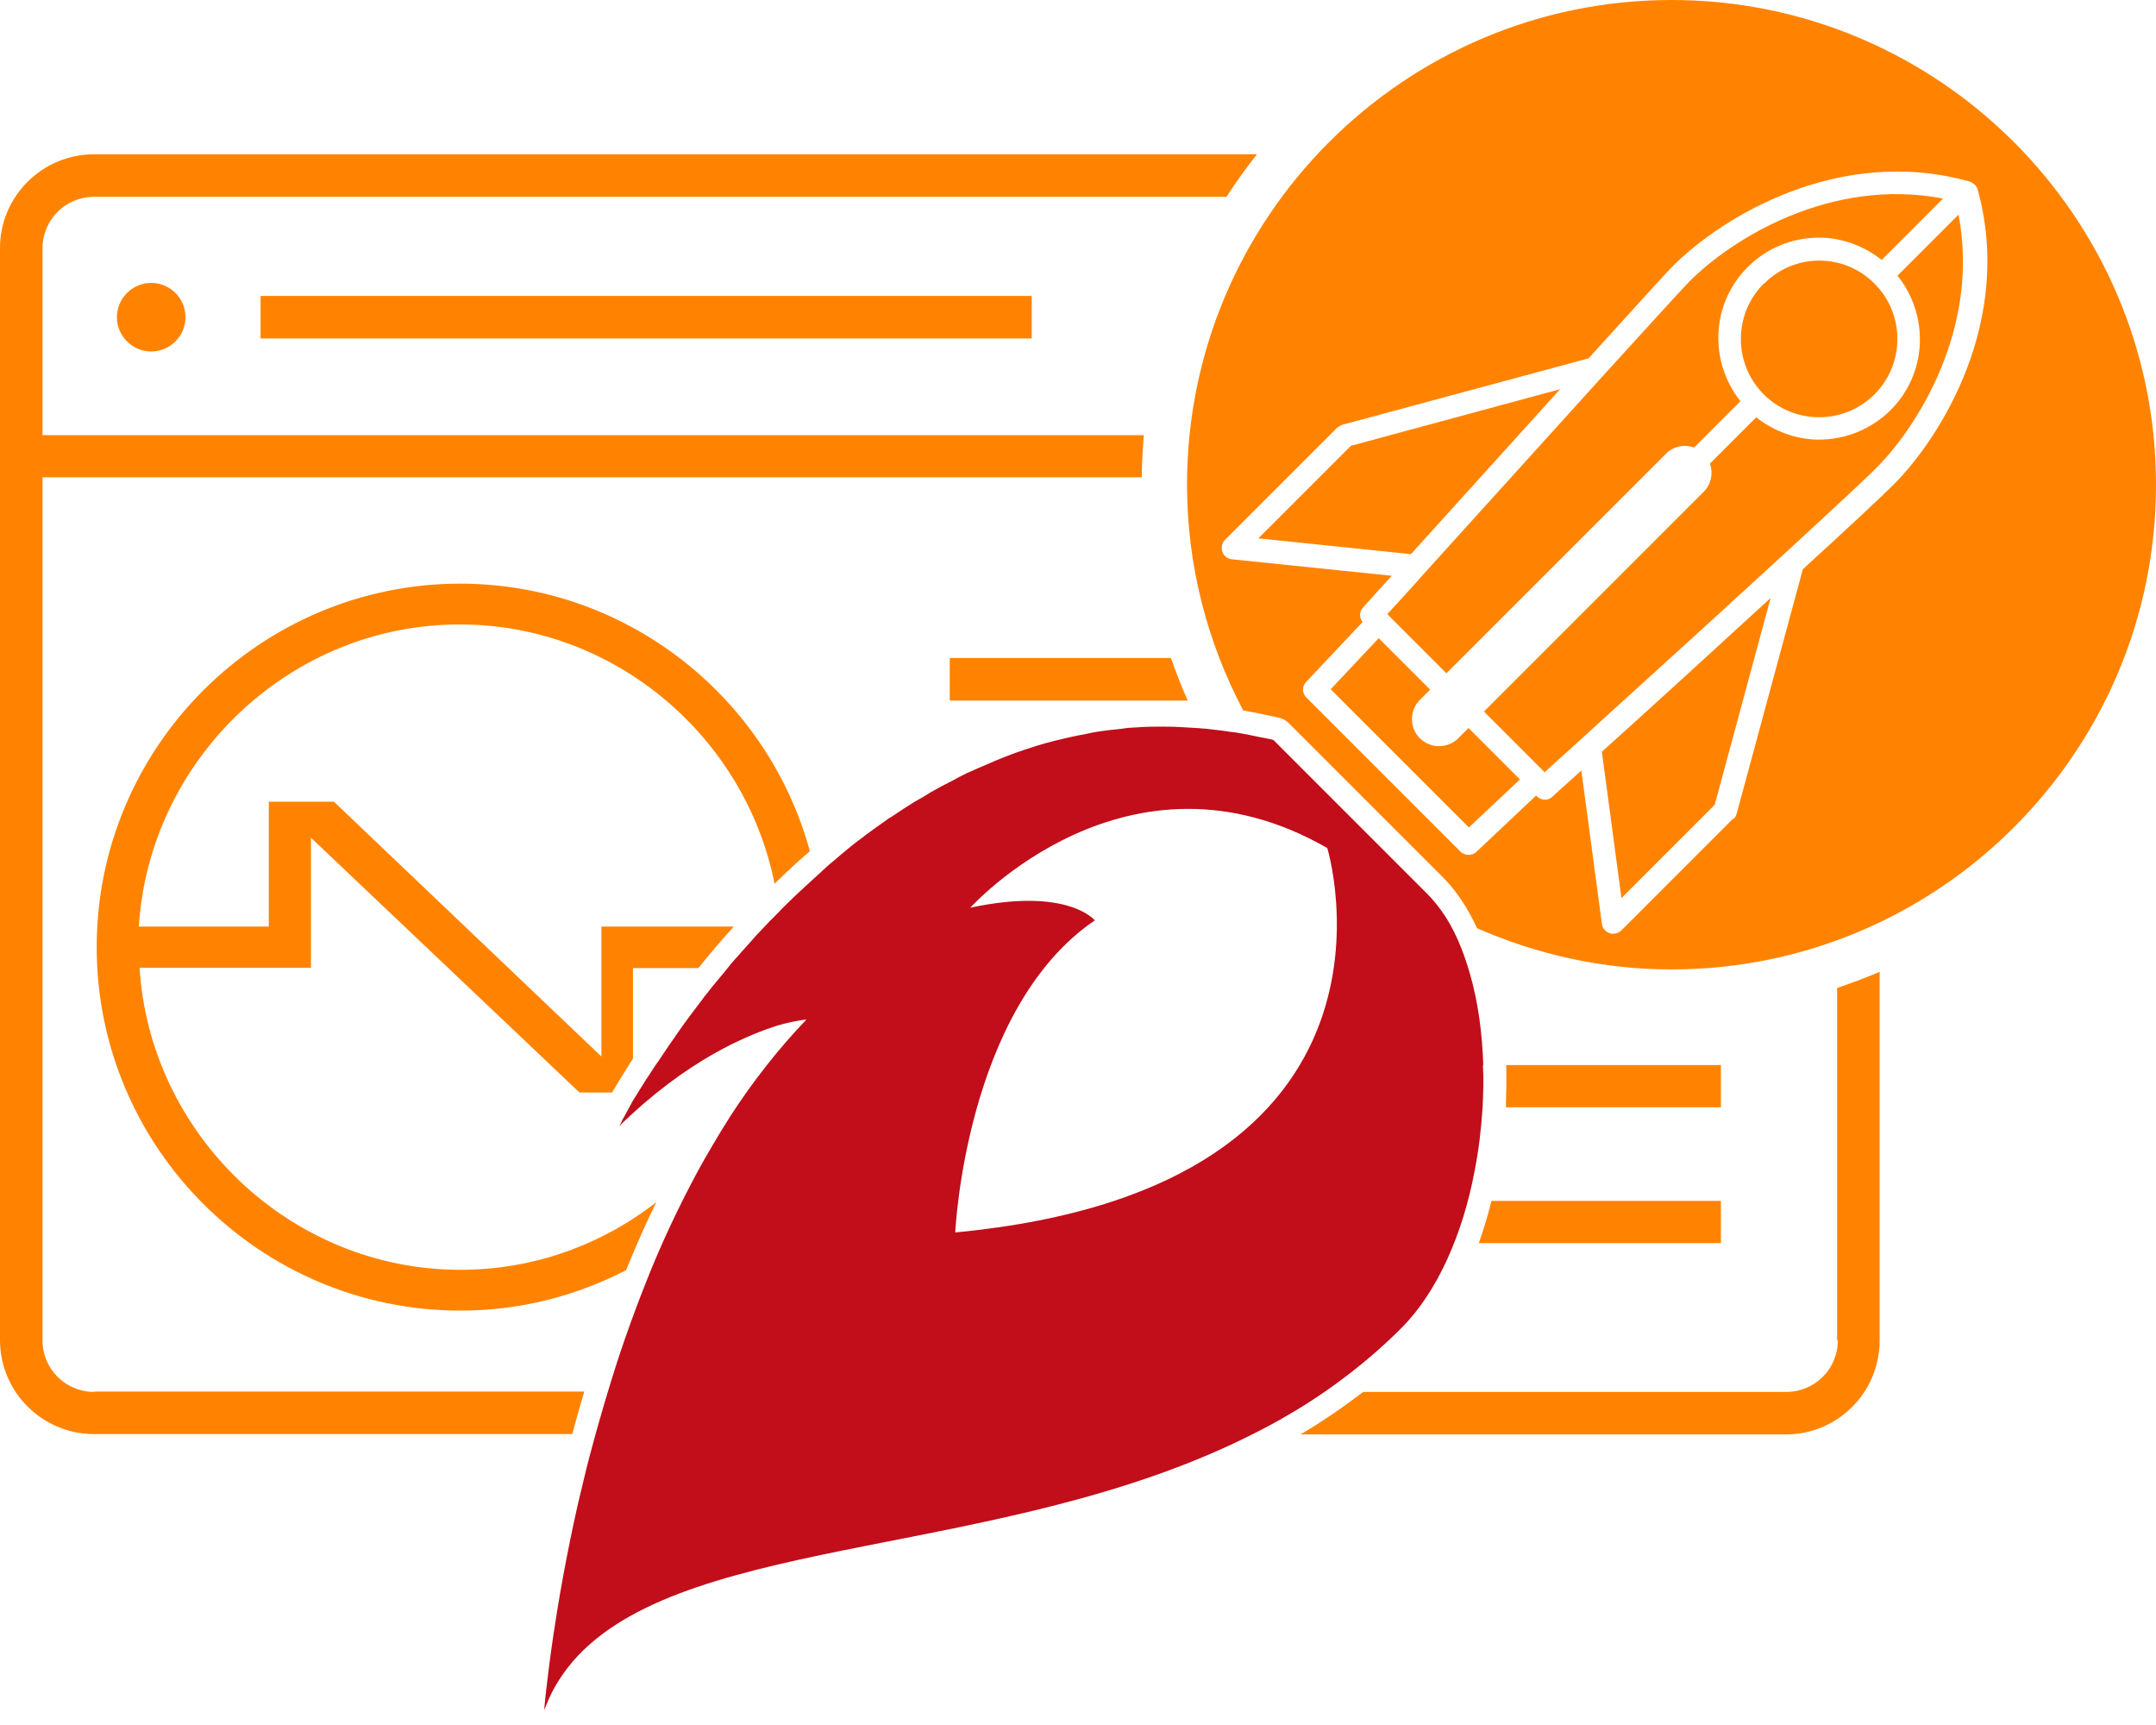 <svg width="100" height="80" viewBox="0 0 100 80" fill="none" xmlns="http://www.w3.org/2000/svg">
<g clip-path="url(#clip0_3939_29133)">
<path d="M21.358 27.067C12.055 27.067 4.485 34.637 4.485 43.925C4.485 53.212 12.055 60.782 21.358 60.782C24.125 60.782 26.733 60.099 29.039 58.906C29.485 57.809 29.946 56.759 30.439 55.757C27.926 57.713 24.777 58.89 21.358 58.89C13.438 58.89 6.95 52.592 6.473 44.879H14.424V38.852L26.877 50.668H28.387C28.642 50.239 28.96 49.714 29.358 49.093V44.895H32.395C32.904 44.259 33.445 43.623 34.033 42.971H27.894V48.998L15.49 37.182H12.468V42.971H6.441C6.918 35.258 13.406 28.96 21.326 28.96C28.546 28.96 34.574 34.208 35.926 40.983C36.466 40.458 37.007 39.949 37.564 39.472C35.608 32.331 29.071 27.067 21.326 27.067" fill="#FF8300"/>
<path d="M36.752 47.408C37.182 47.312 37.42 47.296 37.42 47.296C37.42 47.296 37.182 47.296 36.752 47.408Z" fill="#FF8300"/>
<path d="M32.999 53.244C32.793 53.578 32.602 53.928 32.411 54.278C32.602 53.928 32.793 53.594 32.999 53.244Z" fill="#FF8300"/>
<path d="M4.358 64.552C3.038 64.552 1.972 63.486 1.972 62.166V22.137H52.958C52.958 21.47 53.006 20.817 53.053 20.181H1.972V11.514C1.972 10.194 3.038 9.129 4.358 9.129H56.886C57.331 8.445 57.793 7.793 58.301 7.156H4.358C1.956 7.156 0 9.113 0 11.498V62.15C0 64.552 1.956 66.508 4.358 66.508H26.543C26.718 65.84 26.908 65.188 27.099 64.536H4.358V64.552Z" fill="#FF8300"/>
<path d="M85.242 62.166C85.242 63.486 84.176 64.552 82.856 64.552H63.231C62.293 65.267 61.323 65.935 60.321 66.523H82.84C85.242 66.523 87.182 64.567 87.182 62.166V45.07C86.546 45.34 85.878 45.595 85.21 45.817V62.166H85.242Z" fill="#FF8300"/>
<path d="M28.197 64.552C27.99 65.219 27.815 65.871 27.624 66.523C27.799 65.871 27.99 65.219 28.197 64.552Z" fill="#FF8300"/>
<path d="M44.052 32.49H55.089C54.803 31.854 54.548 31.186 54.31 30.518H44.052V32.49Z" fill="#FF8300"/>
<path d="M47.853 13.725H12.086V15.697H47.853V13.725Z" fill="#FF8300"/>
<path d="M79.819 49.396H69.863C69.879 50.032 69.863 50.684 69.847 51.352H79.819V49.38V49.396Z" fill="#FF8300"/>
<path d="M68.782 51.368C68.814 50.7 68.829 50.048 68.798 49.396C68.814 50.048 68.814 50.7 68.782 51.368Z" fill="#FF8300"/>
<path d="M79.819 55.693H69.179C69.004 56.377 68.814 57.029 68.591 57.65H79.819V55.693Z" fill="#FF8300"/>
<path d="M7.013 16.301C7.888 16.301 8.604 15.585 8.604 14.711C8.604 13.836 7.888 13.12 7.013 13.12C6.139 13.12 5.423 13.836 5.423 14.711C5.423 15.585 6.139 16.301 7.013 16.301Z" fill="#FF8300"/>
<path d="M81.807 13.152C80.391 14.567 80.391 16.873 81.807 18.289C83.222 19.704 85.528 19.704 86.943 18.289C88.359 16.873 88.359 14.567 86.943 13.152C86.26 12.468 85.353 12.086 84.383 12.086C83.413 12.086 82.506 12.468 81.823 13.152" fill="#FF8300"/>
<path d="M88.025 12.802C89.488 14.647 89.392 17.319 87.691 19.02C86.768 19.927 85.576 20.388 84.367 20.388C83.333 20.388 82.316 20.022 81.457 19.354L79.31 21.501C79.469 21.947 79.373 22.456 79.023 22.805L68.829 32.999L71.644 35.814C71.994 35.496 72.599 34.94 73.346 34.272C75.064 32.697 77.64 30.375 80.089 28.133C80.232 27.99 80.391 27.863 80.534 27.72C80.693 27.576 80.868 27.417 81.027 27.274C83.842 24.698 86.339 22.392 87.007 21.724C88.979 19.752 91.842 15.172 90.84 9.955L87.977 12.818L88.025 12.802Z" fill="#FF8300"/>
<path d="M58.381 34.16C58.604 34.208 58.826 34.24 59.065 34.303C58.842 34.24 58.604 34.208 58.381 34.16Z" fill="#FF8300"/>
<path d="M100 22.471C100 10.083 89.917 0 77.529 0C65.14 0 55.057 10.083 55.057 22.471C55.057 26.256 56.011 29.819 57.665 32.952C58.222 33.047 58.763 33.158 59.319 33.286C59.51 33.333 59.685 33.429 59.812 33.572L66.937 40.697C67.557 41.317 68.082 42.128 68.511 43.05C71.279 44.259 74.316 44.959 77.529 44.959C89.917 44.959 100 34.876 100 22.487M80.391 37.961L75.207 43.146C75.111 43.241 74.968 43.305 74.825 43.305C74.761 43.305 74.714 43.305 74.65 43.273C74.459 43.209 74.316 43.034 74.3 42.843L73.346 35.735C72.599 36.403 72.106 36.848 72.01 36.943C71.915 37.039 71.787 37.087 71.66 37.087C71.533 37.087 71.39 37.039 71.279 36.928L71.247 36.896L68.48 39.504C68.384 39.599 68.241 39.647 68.114 39.647C67.987 39.647 67.844 39.599 67.732 39.488L60.592 32.347C60.385 32.141 60.385 31.823 60.592 31.616L63.2 28.849C63.041 28.642 63.041 28.372 63.216 28.181C63.311 28.069 63.804 27.529 64.552 26.702L57.141 25.938C56.934 25.922 56.759 25.779 56.695 25.588C56.632 25.398 56.679 25.175 56.822 25.032L62.007 19.847C62.007 19.847 62.15 19.736 62.245 19.704L73.68 16.619C75.748 14.345 77.354 12.564 77.608 12.325C79.85 10.083 85.273 6.727 91.333 8.413C91.412 8.429 91.476 8.476 91.539 8.524C91.635 8.588 91.698 8.683 91.73 8.795C93.4 14.854 90.044 20.261 87.818 22.487C87.277 23.028 85.655 24.539 83.62 26.399L80.55 37.739C80.518 37.834 80.487 37.913 80.407 37.977" fill="#FF8300"/>
<path d="M72.36 18.05L62.659 20.674L58.365 24.968L65.442 25.7C67.287 23.664 69.975 20.69 72.36 18.05Z" fill="#FF8300"/>
<path d="M67.08 31.234L77.274 21.04C77.624 20.69 78.133 20.595 78.578 20.754L80.725 18.607C79.262 16.762 79.358 14.09 81.059 12.389C81.95 11.498 83.127 11.021 84.367 11.021C85.433 11.021 86.45 11.403 87.277 12.055L90.124 9.208C84.908 8.206 80.312 11.085 78.356 13.057C78.117 13.295 76.463 15.108 74.364 17.414C71.66 20.404 68.209 24.221 66.046 26.606C65.299 27.449 64.695 28.101 64.345 28.483L67.08 31.218V31.234Z" fill="#FF8300"/>
<path d="M74.3 34.876L75.207 41.651L79.532 37.325L82.125 27.735C79.405 30.232 76.336 33.031 74.284 34.876" fill="#FF8300"/>
<path d="M70.499 36.148L68.114 33.763L67.637 34.24C67.398 34.478 67.08 34.606 66.746 34.606C66.412 34.606 66.11 34.478 65.856 34.24C65.617 34.001 65.49 33.683 65.49 33.349C65.49 33.015 65.617 32.697 65.856 32.459L66.333 31.982L63.947 29.596L61.721 31.966L68.13 38.375L70.499 36.148Z" fill="#FF8300"/>
<path d="M68.798 49.396C68.75 47.917 68.559 46.485 68.193 45.213C67.875 44.084 67.446 43.05 66.858 42.239C66.651 41.953 66.428 41.683 66.19 41.444L59.065 34.319C58.842 34.256 58.62 34.224 58.381 34.176C58.095 34.113 57.793 34.049 57.506 34.001C57.347 33.969 57.204 33.954 57.045 33.938C56.663 33.874 56.298 33.842 55.916 33.794C55.773 33.794 55.63 33.763 55.487 33.763C54.994 33.731 54.501 33.699 54.023 33.699C53.912 33.699 53.817 33.699 53.706 33.699C53.292 33.699 52.894 33.715 52.481 33.747C52.29 33.747 52.115 33.794 51.924 33.81C51.606 33.842 51.288 33.874 50.986 33.922C50.779 33.954 50.588 33.985 50.398 34.033C50.111 34.081 49.825 34.144 49.539 34.208C49.332 34.256 49.141 34.303 48.934 34.351C48.664 34.415 48.394 34.494 48.123 34.574C47.933 34.637 47.726 34.701 47.535 34.765C47.265 34.86 47.01 34.94 46.74 35.051C46.549 35.13 46.358 35.194 46.183 35.273C45.929 35.385 45.658 35.496 45.404 35.608C45.229 35.687 45.054 35.767 44.863 35.846C44.609 35.973 44.354 36.1 44.1 36.244C43.941 36.323 43.766 36.419 43.607 36.498C43.337 36.641 43.066 36.8 42.812 36.959C42.669 37.039 42.541 37.118 42.398 37.198C42.064 37.405 41.746 37.611 41.444 37.818C41.38 37.866 41.301 37.913 41.237 37.945C40.856 38.216 40.474 38.486 40.108 38.756C40.044 38.804 39.981 38.868 39.901 38.915C39.599 39.138 39.313 39.377 39.027 39.615C38.915 39.711 38.804 39.806 38.693 39.901C38.454 40.092 38.231 40.299 38.009 40.506C37.882 40.617 37.77 40.728 37.643 40.84C37.436 41.031 37.23 41.221 37.023 41.412C36.896 41.523 36.784 41.651 36.657 41.762C36.482 41.937 36.307 42.096 36.148 42.271C36.132 42.287 36.1 42.319 36.085 42.335C35.973 42.446 35.862 42.573 35.735 42.684C35.655 42.78 35.56 42.859 35.48 42.955C35.385 43.05 35.289 43.162 35.194 43.257C35.083 43.368 34.987 43.48 34.876 43.607C34.701 43.798 34.526 44.005 34.351 44.195C34.256 44.307 34.16 44.418 34.065 44.513C33.954 44.641 33.858 44.752 33.763 44.879C33.699 44.959 33.62 45.054 33.556 45.134C33.477 45.229 33.397 45.324 33.317 45.42C33.127 45.642 32.952 45.865 32.777 46.088C32.729 46.151 32.665 46.215 32.618 46.294C32.172 46.883 31.743 47.44 31.377 47.98C31.345 48.012 31.329 48.044 31.314 48.076C31.155 48.298 30.995 48.521 30.852 48.744C30.805 48.807 30.773 48.871 30.725 48.934C30.614 49.109 30.487 49.284 30.375 49.443C30.328 49.523 30.28 49.587 30.232 49.666C30.137 49.809 30.041 49.968 29.946 50.095C29.898 50.159 29.866 50.239 29.819 50.302C29.739 50.429 29.66 50.557 29.58 50.684C29.548 50.748 29.501 50.811 29.469 50.859C29.405 50.97 29.326 51.081 29.278 51.193C29.246 51.24 29.23 51.288 29.198 51.336C29.135 51.447 29.087 51.543 29.039 51.622C29.023 51.654 29.008 51.686 28.992 51.718C28.944 51.813 28.88 51.892 28.849 51.972C28.849 51.972 28.849 51.972 28.849 51.988C28.769 52.147 28.721 52.227 28.721 52.227C30.296 50.684 31.775 49.634 33.047 48.903C33.365 48.728 33.651 48.569 33.938 48.426C34.717 48.044 35.401 47.773 35.941 47.599C36.244 47.503 36.514 47.44 36.737 47.392C37.166 47.296 37.405 47.281 37.405 47.281C36.752 47.964 36.132 48.68 35.544 49.428C34.956 50.175 34.399 50.954 33.874 51.765C33.572 52.242 33.27 52.735 32.983 53.228C32.777 53.578 32.586 53.912 32.395 54.262C31.473 55.964 30.646 57.729 29.946 59.51C29.278 61.196 28.69 62.882 28.197 64.536C27.99 65.204 27.815 65.856 27.624 66.508C27.433 67.207 27.242 67.907 27.083 68.591C26.988 68.989 26.892 69.386 26.797 69.784C26.272 72.121 25.907 74.205 25.668 75.827C25.35 77.974 25.238 79.31 25.238 79.31C25.366 78.992 25.493 78.69 25.652 78.387C25.97 77.799 26.352 77.274 26.797 76.797C32.157 71.104 46.66 72.296 58.079 66.523C58.651 66.237 59.224 65.935 59.781 65.601C60.719 65.06 61.609 64.456 62.484 63.788C63.359 63.12 64.186 62.405 64.997 61.593C65.84 60.751 66.555 59.653 67.128 58.397C67.7 57.141 68.13 55.741 68.4 54.278C68.591 53.324 68.702 52.338 68.766 51.368C68.798 50.7 68.814 50.048 68.782 49.396M44.307 57.157C44.307 57.157 44.768 46.772 50.779 42.684C50.779 42.684 49.539 41.126 45.006 42.096C45.006 42.096 52.274 34.001 61.562 39.329C61.562 39.329 66.38 55.057 44.307 57.157Z" fill="#C10E1A"/>
</g>
<defs>
<clipPath id="clip0_3939_29133">
<rect width="100" height="80" fill="white"/>
</clipPath>
</defs>
</svg>
